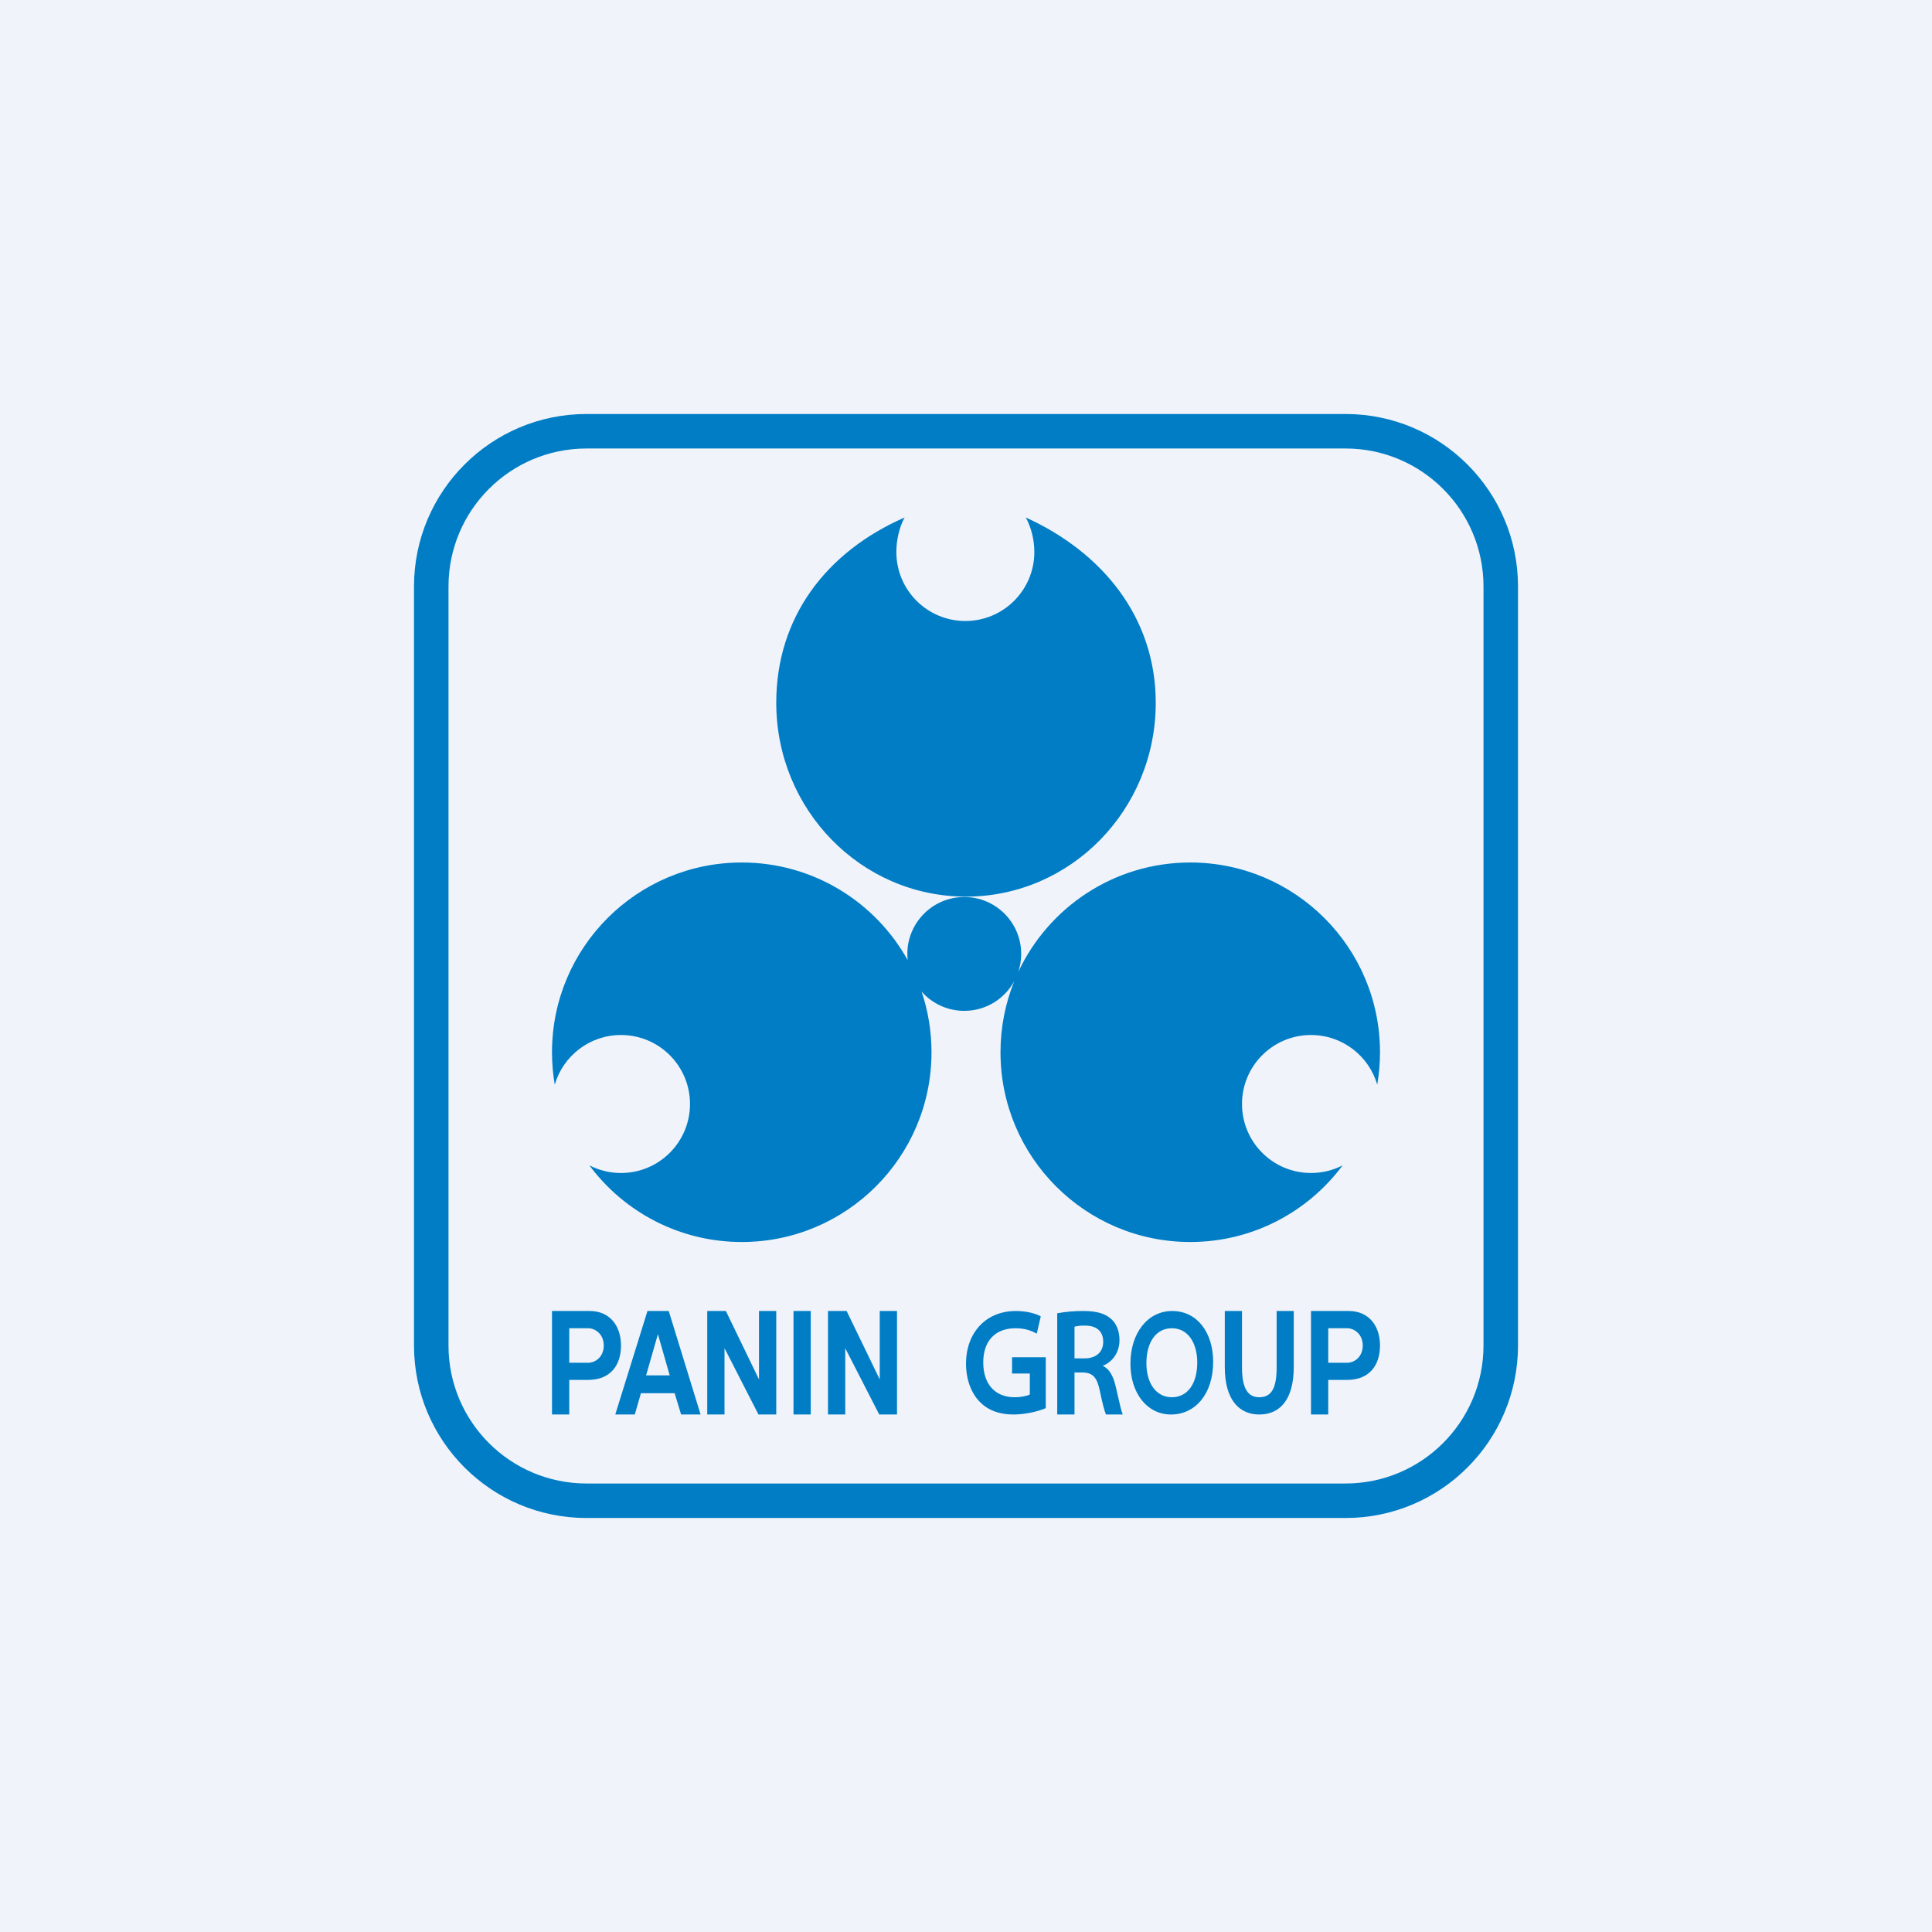 <!-- by TradingView --><svg width="56" height="56" viewBox="0 0 56 56" fill="none" xmlns="http://www.w3.org/2000/svg">
<rect width="56" height="56" fill="#F0F3FA"/>
<path fill-rule="evenodd" clip-rule="evenodd" d="M39 13H17C14.791 13 13 14.791 13 17V39C13 41.209 14.791 43 17 43H39C41.209 43 43 41.209 43 39V17C43 14.791 41.209 13 39 13ZM17 12C14.239 12 12 14.239 12 17V39C12 41.761 14.239 44 17 44H39C41.761 44 44 41.761 44 39V17C44 14.239 41.761 12 39 12H17ZM29.398 28.441C29.118 28.953 28.575 29.3 27.95 29.3C27.457 29.3 27.015 29.084 26.713 28.742C26.899 29.294 27 29.885 27 30.5C27 33.538 24.538 36 21.5 36C19.691 36 18.085 35.126 17.083 33.778C17.358 33.92 17.669 34 18 34C19.105 34 20 33.105 20 32C20 30.895 19.105 30 18 30C17.09 30 16.322 30.607 16.08 31.439C16.027 31.134 16 30.82 16 30.5C16 27.462 18.462 25 21.5 25C23.569 25 25.371 26.142 26.31 27.83C26.303 27.771 26.3 27.711 26.3 27.65C26.3 26.739 27.039 26 27.95 26C28.861 26 29.6 26.739 29.6 27.65C29.6 27.832 29.57 28.007 29.516 28.171C30.393 26.298 32.295 25 34.5 25C37.538 25 40 27.462 40 30.5C40 30.82 39.973 31.134 39.92 31.439C39.678 30.607 38.91 30 38 30C36.895 30 36 30.895 36 32C36 33.105 36.895 34 38 34C38.331 34 38.642 33.92 38.917 33.778C37.915 35.126 36.309 36 34.5 36C31.462 36 29 33.538 29 30.5C29 29.772 29.142 29.077 29.398 28.441ZM25.981 16C25.981 17.105 26.876 18 27.981 18C29.085 18 29.981 17.105 29.981 16C29.981 15.65 29.891 15.286 29.733 15C31.938 16 33.5 17.885 33.5 20.37C33.5 23.474 31.038 25.989 28 25.989C24.962 25.989 22.5 23.474 22.5 20.37C22.5 17.902 23.938 16 26.22 15C26.067 15.282 25.981 15.656 25.981 16ZM17.05 39.997H16.5V41H16V38H17.094C17.689 38 18 38.446 18 39C18 39.593 17.674 39.998 17.05 39.997ZM17.05 38.5H16.5V39.5H17.05C17.254 39.5 17.5 39.335 17.5 39C17.5 38.664 17.246 38.5 17.05 38.5ZM19.384 38H18.767L17.834 41H18.4L18.578 40.383H19.555L19.742 41H20.307L19.384 38ZM19.412 39.866H18.727L19.07 38.672L19.412 39.866ZM24 38H24.54L25.5 39.984V38H26V41H25.485L24.5 39.078V41H24V38ZM23 41H23.5V38H23V41ZM30.312 40.816C30.033 40.934 29.682 40.996 29.387 41C28.934 41 28.592 40.862 28.346 40.574C28.126 40.32 28 39.945 28 39.528C28 38.653 28.554 38 29.448 38C29.782 38 30.044 38.084 30.167 38.156L30.052 38.656C29.901 38.576 29.728 38.5 29.433 38.5C28.859 38.5 28.5 38.856 28.5 39.49C28.5 40.117 28.839 40.5 29.413 40.5C29.601 40.5 29.783 40.459 29.85 40.419V39.812H29.335V39.34H30.312V40.816ZM31.406 38C31.151 37.998 30.896 38.02 30.644 38.066V41H31.145V39.782H31.391C31.67 39.792 31.797 39.918 31.877 40.305C31.955 40.684 32.017 40.913 32.058 41H32.544C32.504 40.911 32.456 40.698 32.398 40.442L32.398 40.442C32.377 40.35 32.355 40.254 32.332 40.156C32.266 39.887 32.157 39.68 31.974 39.596V39.582C32.205 39.497 32.449 39.238 32.449 38.843C32.449 38.585 32.362 38.376 32.225 38.247C32.05 38.078 31.797 38 31.406 38ZM31.441 39.373H31.145V38.454C31.255 38.43 31.337 38.419 31.449 38.423C31.756 38.423 31.977 38.561 31.977 38.894C31.977 39.188 31.773 39.373 31.441 39.373ZM35.164 39.473C35.164 40.404 34.646 41 33.943 41C33.239 41 32.766 40.37 32.766 39.53C32.766 38.633 33.27 38 33.976 38C34.704 38 35.164 38.628 35.164 39.473ZM33.229 39.514C33.229 40.093 33.511 40.5 33.966 40.5C34.421 40.5 34.703 40.108 34.703 39.492C34.703 38.938 34.443 38.5 33.968 38.5C33.494 38.5 33.229 38.923 33.229 39.514ZM36 39.644V38H35.501V39.621C35.501 40.613 35.948 41 36.5 41C37.091 41 37.5 40.58 37.5 39.624V38H37.004V39.644C37.004 40.256 36.841 40.5 36.5 40.5C36.178 40.5 36 40.252 36 39.644ZM39.05 39.997H38.5V41H38V38H39.094C39.69 38 40 38.446 40 39C40 39.593 39.674 39.998 39.05 39.997ZM39.05 38.5H38.5V39.5H39.05C39.254 39.5 39.5 39.335 39.5 39C39.5 38.664 39.246 38.5 39.05 38.5ZM21.04 38H20.5V41H21V39.078L21.985 41H22.5V38H22V39.984L21.04 38Z" fill="#007DC5"/>
</svg>
